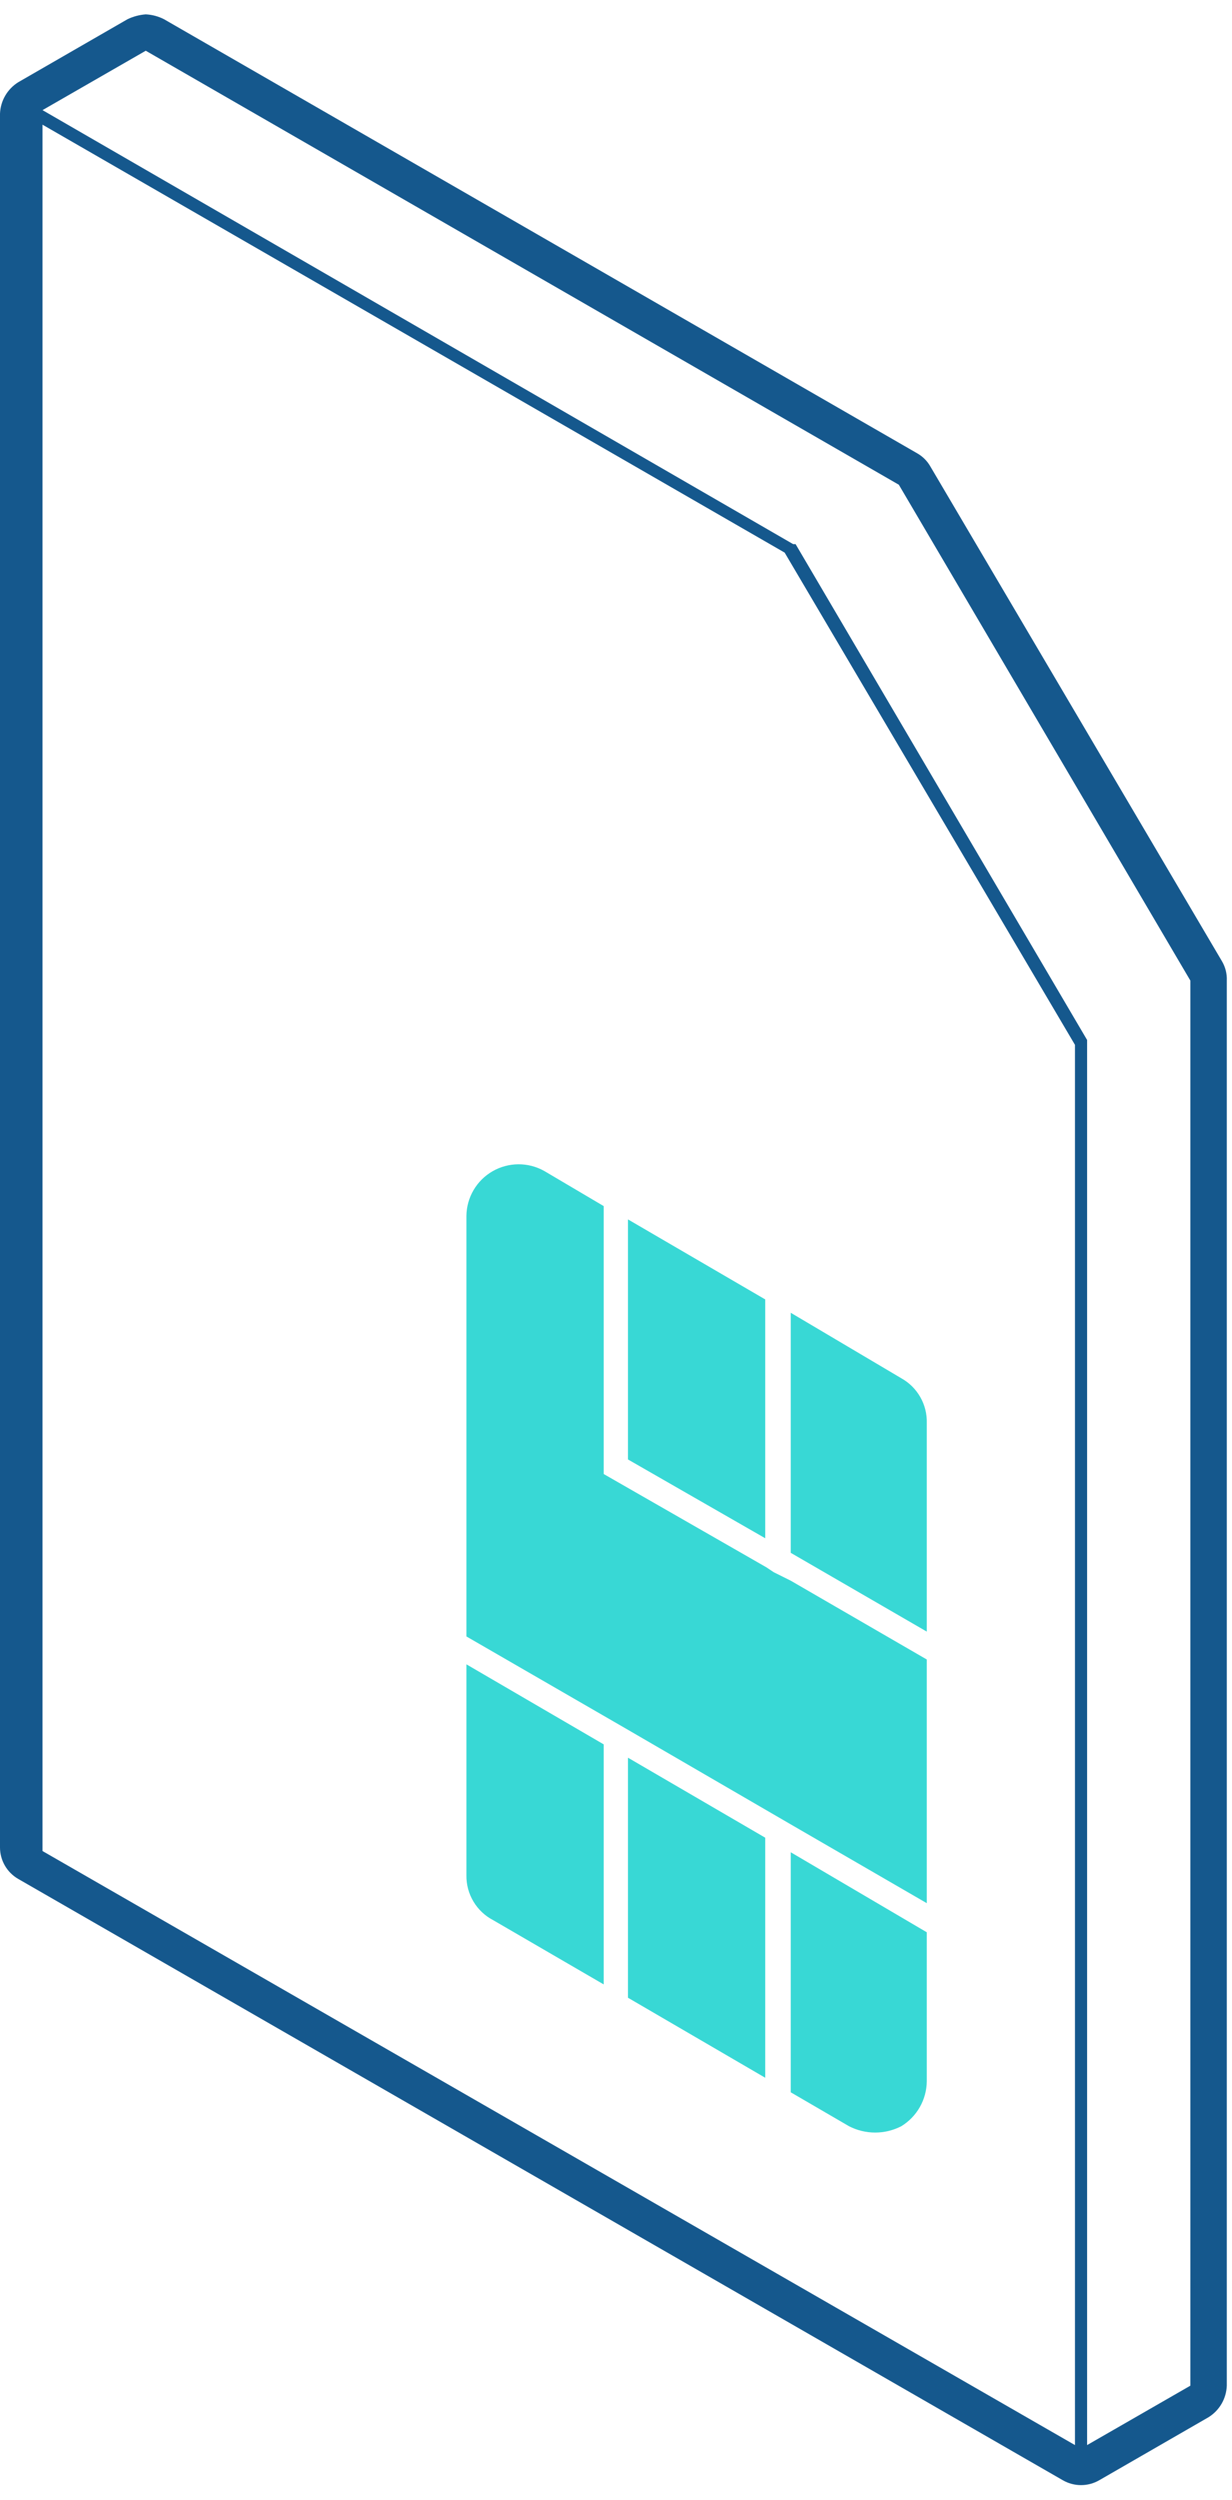<?xml version="1.0" encoding="UTF-8"?>
<svg xmlns="http://www.w3.org/2000/svg" width="71" height="144" viewBox="0 0 71 144" fill="none">
  <g clip-path="url(#clip0_451_61530)">
    <path d="M70.42 55.36L53.62 26.872C53.438 26.55 53.172 26.285 52.85 26.104L9.45 1.106C9.124 0.94 8.766 0.845 8.4 0.827C8.036 0.854 7.68 0.949 7.35 1.106L1.05 4.737C0.74 4.931 0.481 5.198 0.298 5.515C0.115 5.831 0.013 6.188 4.31789e-07 6.553V106.402C-0 106.77 0.097 107.131 0.281 107.45C0.465 107.769 0.731 108.033 1.05 108.217L61.25 142.85C61.569 143.034 61.931 143.131 62.3 143.131C62.669 143.131 63.031 143.034 63.35 142.85L69.65 139.219C69.96 139.025 70.219 138.758 70.402 138.442C70.585 138.125 70.687 137.769 70.7 137.404V56.477C70.717 56.086 70.62 55.698 70.42 55.36ZM2.45 106.611V7.181L45.22 31.829L61.95 60.178V140.825L2.45 106.611ZM68.6 137.404L62.65 140.825V59.899L45.85 31.34H45.71L2.45 6.343L8.4 2.922L51.8 27.919L68.6 56.477V137.404Z" fill="#15588D"></path>
    <path d="M44.1 74.841L36.19 70.232V84.058L44.1 88.596V74.841Z" fill="#38D8D5"></path>
    <path d="M45.57 120.506L48.93 122.461C49.396 122.7 49.912 122.825 50.435 122.825C50.959 122.825 51.474 122.7 51.94 122.461C52.384 122.19 52.752 121.811 53.009 121.359C53.266 120.907 53.404 120.397 53.41 119.878V111.29L45.57 106.681V120.506Z" fill="#38D8D5"></path>
    <path d="M53.41 81.963C53.425 81.44 53.297 80.922 53.037 80.467C52.778 80.011 52.399 79.635 51.94 79.38L45.57 75.609V89.435L53.41 93.973V81.963Z" fill="#38D8D5"></path>
    <path d="M26.88 108.008C26.871 108.539 27.011 109.061 27.283 109.517C27.555 109.974 27.948 110.345 28.42 110.591L34.79 114.292V100.467L26.88 95.858V108.008Z" fill="#38D8D5"></path>
    <path d="M36.19 115.06L44.1 119.669V105.843L36.19 101.235V115.06Z" fill="#38D8D5"></path>
    <path d="M45.57 91.04L44.59 90.552L44.17 90.272L34.79 84.896V69.465L31.36 67.44C30.904 67.185 30.391 67.054 29.869 67.057C29.347 67.061 28.835 67.2 28.383 67.46C27.931 67.721 27.555 68.094 27.292 68.543C27.028 68.993 26.886 69.503 26.88 70.023V94.252L36.19 99.629L45.57 105.075L53.41 109.614V95.579L45.57 91.04Z" fill="#38D8D5"></path>
  </g>
  <defs>
    <clipPath id="clip0_451_61530">
      <rect width="70.7" height="142.302" fill="white" transform="translate(0 0.827)"></rect>
    </clipPath>
  </defs>
</svg>

